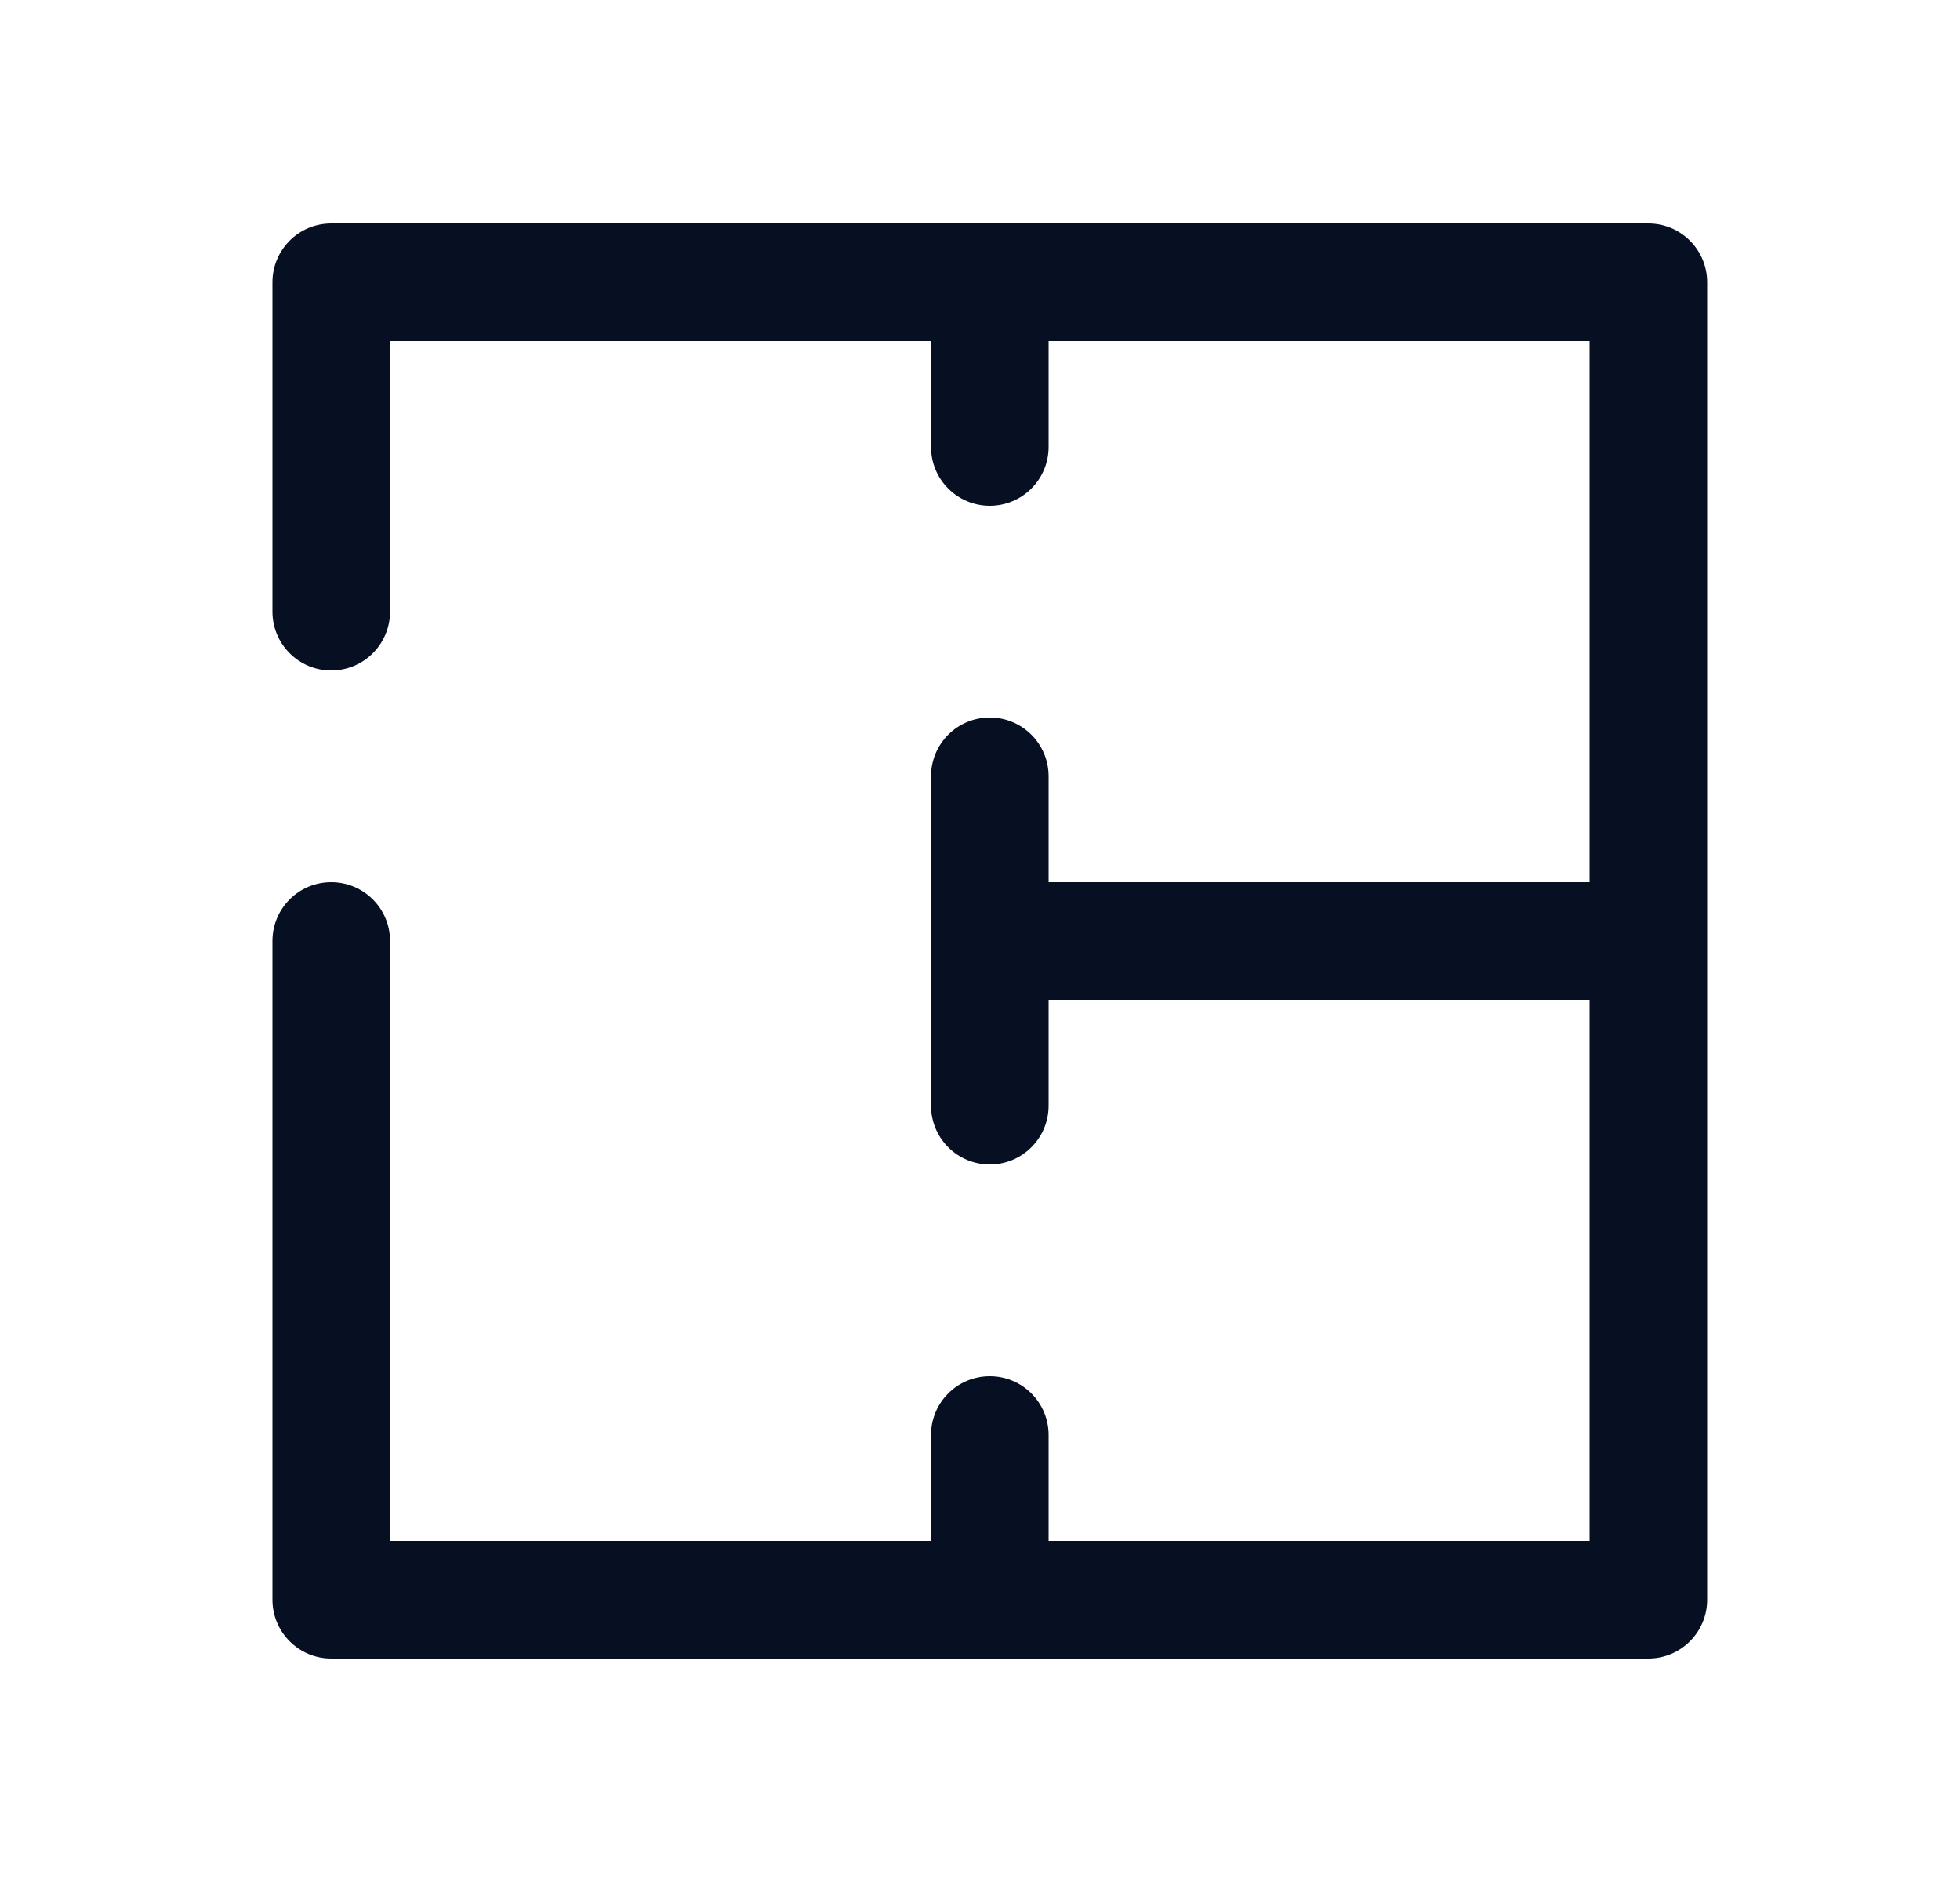 <svg width="25" height="24" viewBox="0 0 25 24" fill="none" xmlns="http://www.w3.org/2000/svg">
<path fill-rule="evenodd" clip-rule="evenodd" d="M3.475 3.6C3.475 3.185 3.81 2.85 4.225 2.85H21.025C21.439 2.85 21.775 3.185 21.775 3.6V20.4C21.775 20.814 21.439 21.15 21.025 21.15H4.225C3.81 21.15 3.475 20.814 3.475 20.4V12C3.475 11.585 3.81 11.25 4.225 11.25C4.639 11.25 4.975 11.585 4.975 12V19.65H11.875V18.3C11.875 17.885 12.21 17.55 12.625 17.55C13.039 17.55 13.375 17.885 13.375 18.3V19.65H20.275V12.75H13.375V14.1C13.375 14.514 13.039 14.85 12.625 14.85C12.21 14.85 11.875 14.514 11.875 14.1V9.9C11.875 9.485 12.21 9.15 12.625 9.15C13.039 9.15 13.375 9.485 13.375 9.9V11.25H20.275V4.35H13.375V5.7C13.375 6.114 13.039 6.45 12.625 6.45C12.21 6.45 11.875 6.114 11.875 5.7V4.35H4.975V7.8C4.975 8.214 4.639 8.55 4.225 8.55C3.81 8.55 3.475 8.214 3.475 7.8V3.6Z" fill="#061022"/>
</svg>
